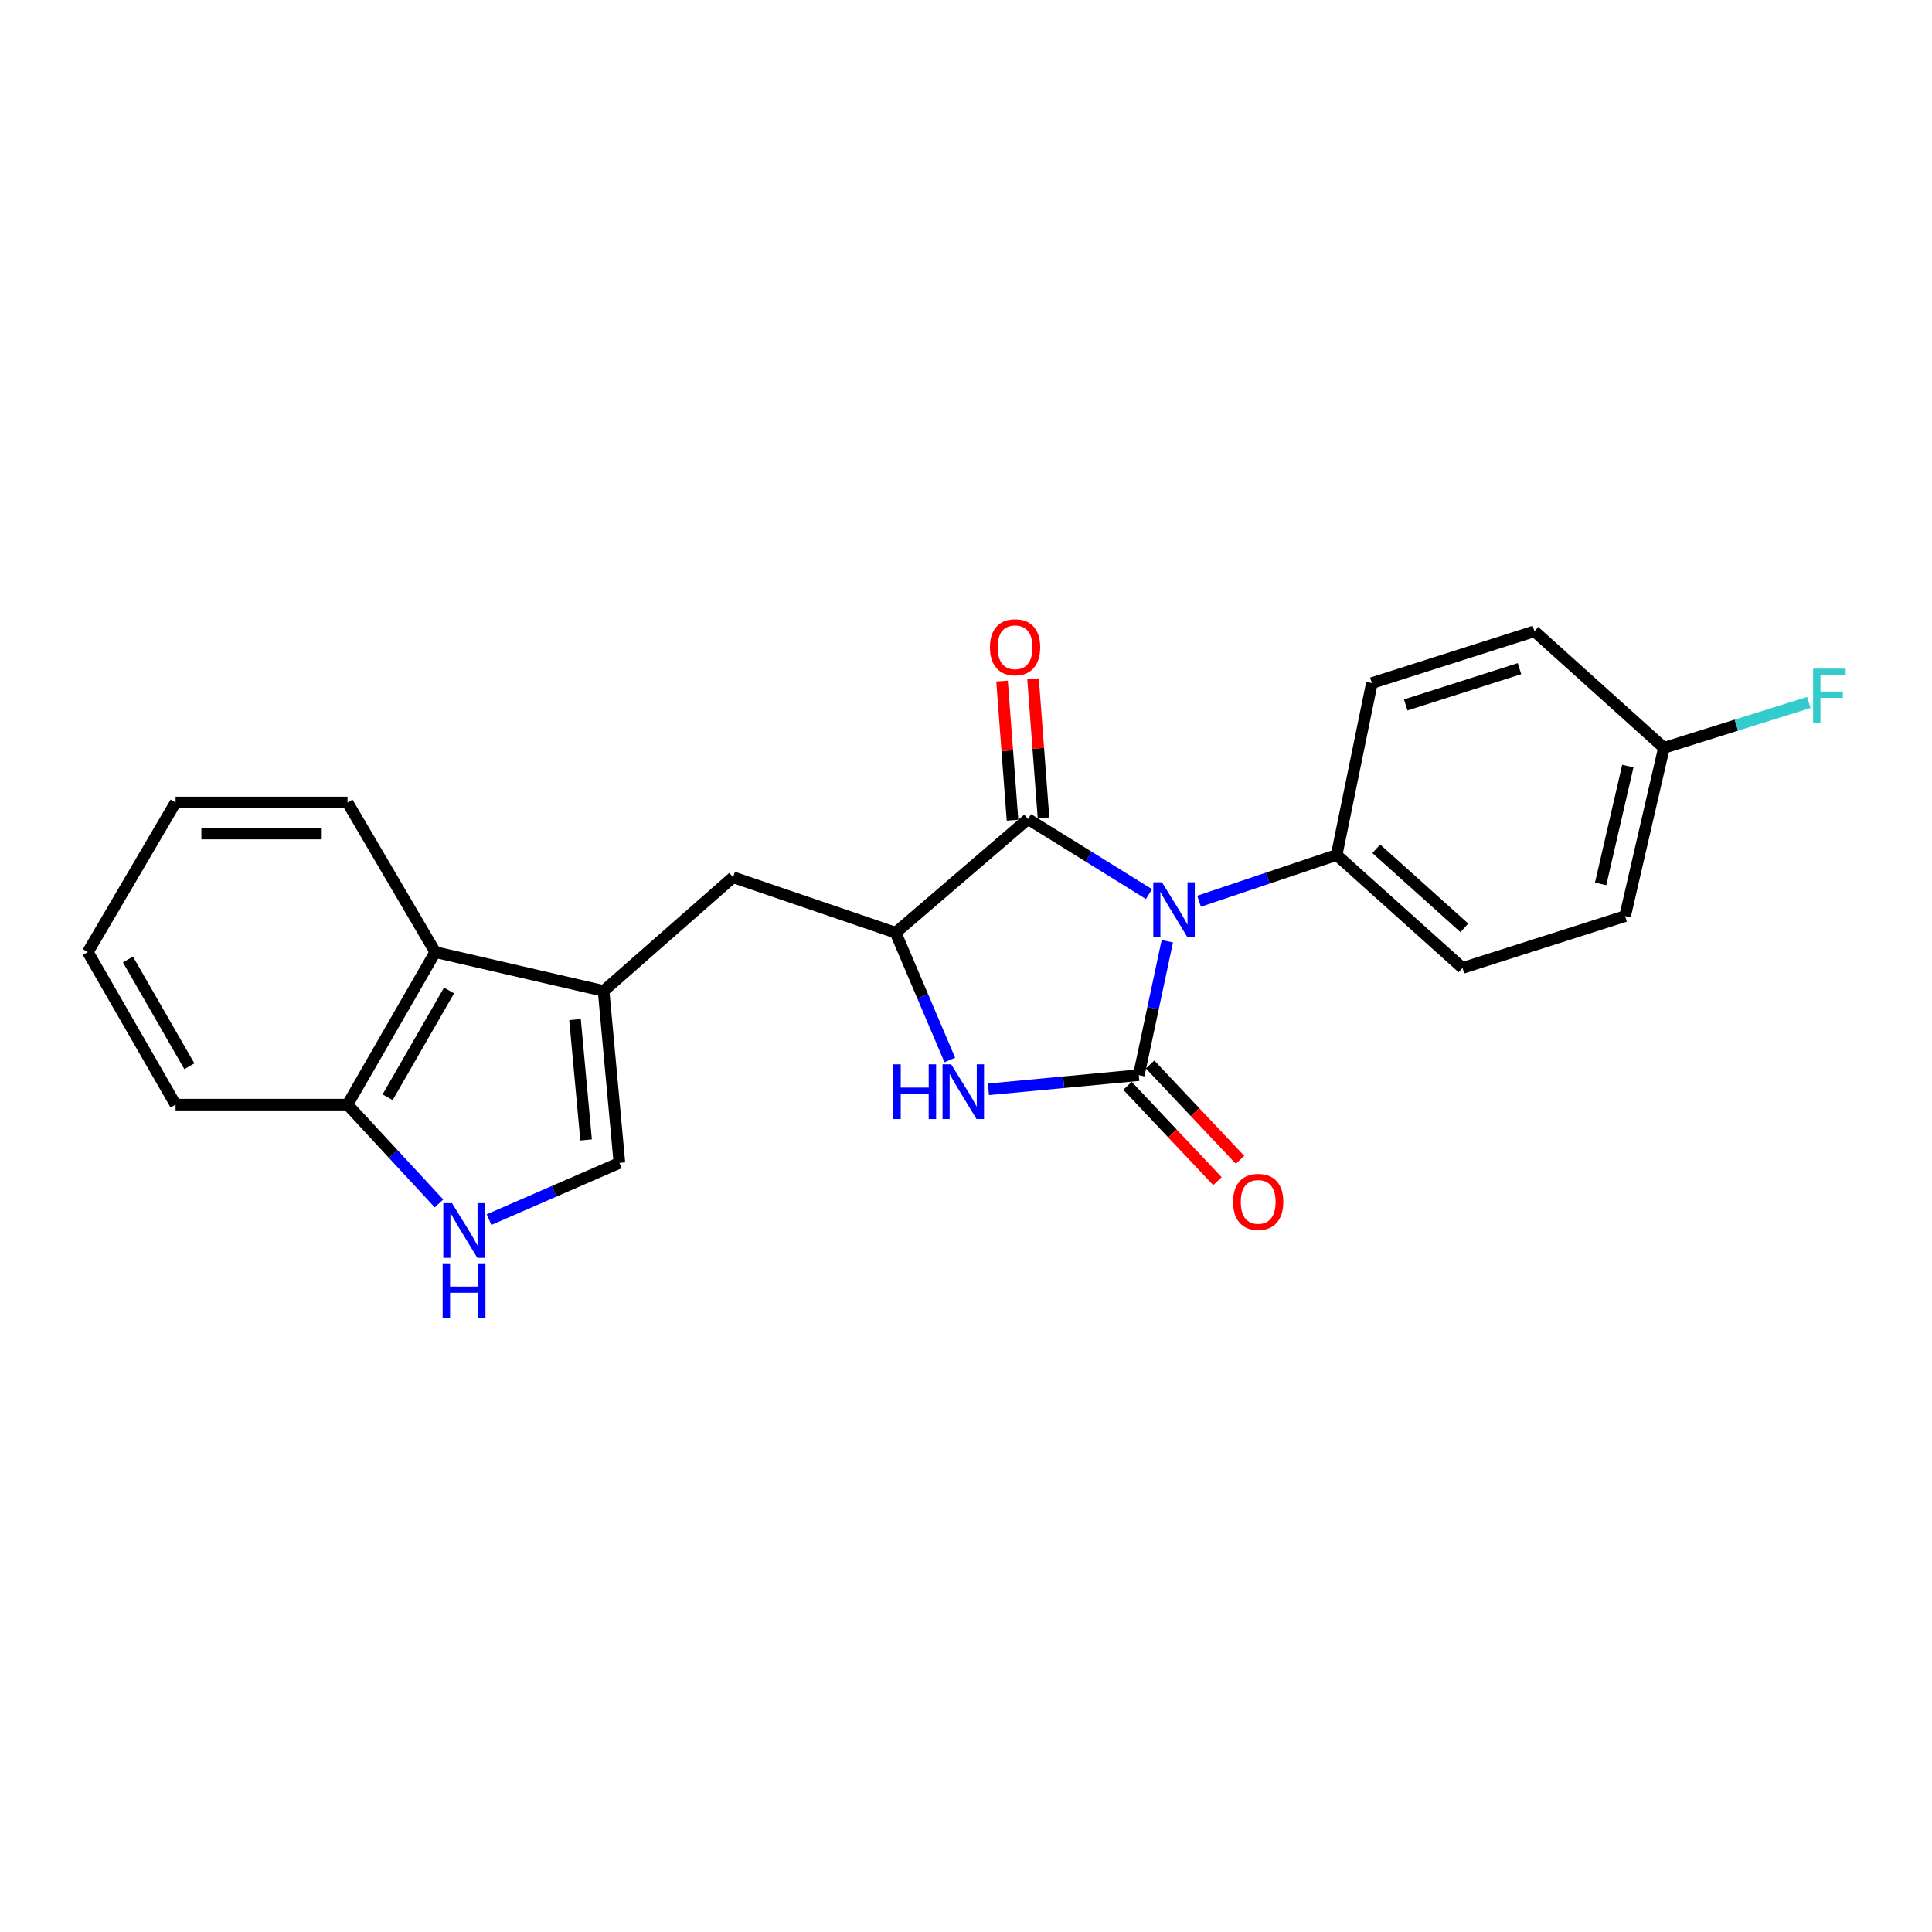 <?xml version='1.0' encoding='iso-8859-1'?>
<svg version='1.1' baseProfile='full'
              xmlns='http://www.w3.org/2000/svg'
                      xmlns:rdkit='http://www.rdkit.org/xml'
                      xmlns:xlink='http://www.w3.org/1999/xlink'
                  xml:space='preserve'
width='1000px' height='1000px' viewBox='0 0 1000 1000'>
<!-- END OF HEADER -->
<rect style='opacity:1.0;fill:#FFFFFF;stroke:none' width='1000' height='1000' x='0' y='0'> </rect>
<path class='bond-0' d='M 604.198,487.186 L 596.819,521.838' style='fill:none;fill-rule:evenodd;stroke:#0000FF;stroke-width:6px;stroke-linecap:butt;stroke-linejoin:miter;stroke-opacity:1' />
<path class='bond-0' d='M 596.819,521.838 L 589.439,556.489' style='fill:none;fill-rule:evenodd;stroke:#000000;stroke-width:6px;stroke-linecap:butt;stroke-linejoin:miter;stroke-opacity:1' />
<path class='bond-1' d='M 594.716,462.792 L 563.408,443.364' style='fill:none;fill-rule:evenodd;stroke:#0000FF;stroke-width:6px;stroke-linecap:butt;stroke-linejoin:miter;stroke-opacity:1' />
<path class='bond-1' d='M 563.408,443.364 L 532.1,423.936' style='fill:none;fill-rule:evenodd;stroke:#000000;stroke-width:6px;stroke-linecap:butt;stroke-linejoin:miter;stroke-opacity:1' />
<path class='bond-8' d='M 620.639,466.479 L 656.239,454.506' style='fill:none;fill-rule:evenodd;stroke:#0000FF;stroke-width:6px;stroke-linecap:butt;stroke-linejoin:miter;stroke-opacity:1' />
<path class='bond-8' d='M 656.239,454.506 L 691.839,442.534' style='fill:none;fill-rule:evenodd;stroke:#000000;stroke-width:6px;stroke-linecap:butt;stroke-linejoin:miter;stroke-opacity:1' />
<path class='bond-2' d='M 589.439,556.489 L 550.528,560.156' style='fill:none;fill-rule:evenodd;stroke:#000000;stroke-width:6px;stroke-linecap:butt;stroke-linejoin:miter;stroke-opacity:1' />
<path class='bond-2' d='M 550.528,560.156 L 511.616,563.823' style='fill:none;fill-rule:evenodd;stroke:#0000FF;stroke-width:6px;stroke-linecap:butt;stroke-linejoin:miter;stroke-opacity:1' />
<path class='bond-10' d='M 583.588,562.008 L 606.862,586.682' style='fill:none;fill-rule:evenodd;stroke:#000000;stroke-width:6px;stroke-linecap:butt;stroke-linejoin:miter;stroke-opacity:1' />
<path class='bond-10' d='M 606.862,586.682 L 630.136,611.356' style='fill:none;fill-rule:evenodd;stroke:#FF0000;stroke-width:6px;stroke-linecap:butt;stroke-linejoin:miter;stroke-opacity:1' />
<path class='bond-10' d='M 595.29,550.97 L 618.564,575.644' style='fill:none;fill-rule:evenodd;stroke:#000000;stroke-width:6px;stroke-linecap:butt;stroke-linejoin:miter;stroke-opacity:1' />
<path class='bond-10' d='M 618.564,575.644 L 641.838,600.318' style='fill:none;fill-rule:evenodd;stroke:#FF0000;stroke-width:6px;stroke-linecap:butt;stroke-linejoin:miter;stroke-opacity:1' />
<path class='bond-3' d='M 532.1,423.936 L 463.58,482.768' style='fill:none;fill-rule:evenodd;stroke:#000000;stroke-width:6px;stroke-linecap:butt;stroke-linejoin:miter;stroke-opacity:1' />
<path class='bond-12' d='M 540.12,423.332 L 537.409,387.326' style='fill:none;fill-rule:evenodd;stroke:#000000;stroke-width:6px;stroke-linecap:butt;stroke-linejoin:miter;stroke-opacity:1' />
<path class='bond-12' d='M 537.409,387.326 L 534.697,351.32' style='fill:none;fill-rule:evenodd;stroke:#FF0000;stroke-width:6px;stroke-linecap:butt;stroke-linejoin:miter;stroke-opacity:1' />
<path class='bond-12' d='M 524.079,424.54 L 521.368,388.534' style='fill:none;fill-rule:evenodd;stroke:#000000;stroke-width:6px;stroke-linecap:butt;stroke-linejoin:miter;stroke-opacity:1' />
<path class='bond-12' d='M 521.368,388.534 L 518.656,352.528' style='fill:none;fill-rule:evenodd;stroke:#FF0000;stroke-width:6px;stroke-linecap:butt;stroke-linejoin:miter;stroke-opacity:1' />
<path class='bond-23' d='M 491.618,548.655 L 477.599,515.711' style='fill:none;fill-rule:evenodd;stroke:#0000FF;stroke-width:6px;stroke-linecap:butt;stroke-linejoin:miter;stroke-opacity:1' />
<path class='bond-23' d='M 477.599,515.711 L 463.58,482.768' style='fill:none;fill-rule:evenodd;stroke:#000000;stroke-width:6px;stroke-linecap:butt;stroke-linejoin:miter;stroke-opacity:1' />
<path class='bond-7' d='M 463.58,482.768 L 379.447,454.071' style='fill:none;fill-rule:evenodd;stroke:#000000;stroke-width:6px;stroke-linecap:butt;stroke-linejoin:miter;stroke-opacity:1' />
<path class='bond-4' d='M 312.42,512.903 L 379.447,454.071' style='fill:none;fill-rule:evenodd;stroke:#000000;stroke-width:6px;stroke-linecap:butt;stroke-linejoin:miter;stroke-opacity:1' />
<path class='bond-6' d='M 312.42,512.903 L 320.606,601.907' style='fill:none;fill-rule:evenodd;stroke:#000000;stroke-width:6px;stroke-linecap:butt;stroke-linejoin:miter;stroke-opacity:1' />
<path class='bond-6' d='M 297.629,527.727 L 303.359,590.03' style='fill:none;fill-rule:evenodd;stroke:#000000;stroke-width:6px;stroke-linecap:butt;stroke-linejoin:miter;stroke-opacity:1' />
<path class='bond-9' d='M 312.42,512.903 L 225.293,492.804' style='fill:none;fill-rule:evenodd;stroke:#000000;stroke-width:6px;stroke-linecap:butt;stroke-linejoin:miter;stroke-opacity:1' />
<path class='bond-5' d='M 253.124,631.268 L 286.865,616.587' style='fill:none;fill-rule:evenodd;stroke:#0000FF;stroke-width:6px;stroke-linecap:butt;stroke-linejoin:miter;stroke-opacity:1' />
<path class='bond-5' d='M 286.865,616.587 L 320.606,601.907' style='fill:none;fill-rule:evenodd;stroke:#000000;stroke-width:6px;stroke-linecap:butt;stroke-linejoin:miter;stroke-opacity:1' />
<path class='bond-25' d='M 227.232,622.901 L 203.549,597.327' style='fill:none;fill-rule:evenodd;stroke:#0000FF;stroke-width:6px;stroke-linecap:butt;stroke-linejoin:miter;stroke-opacity:1' />
<path class='bond-25' d='M 203.549,597.327 L 179.867,571.753' style='fill:none;fill-rule:evenodd;stroke:#000000;stroke-width:6px;stroke-linecap:butt;stroke-linejoin:miter;stroke-opacity:1' />
<path class='bond-13' d='M 691.839,442.534 L 756.981,501.008' style='fill:none;fill-rule:evenodd;stroke:#000000;stroke-width:6px;stroke-linecap:butt;stroke-linejoin:miter;stroke-opacity:1' />
<path class='bond-13' d='M 712.356,439.334 L 757.955,480.266' style='fill:none;fill-rule:evenodd;stroke:#000000;stroke-width:6px;stroke-linecap:butt;stroke-linejoin:miter;stroke-opacity:1' />
<path class='bond-14' d='M 691.839,442.534 L 710.079,353.566' style='fill:none;fill-rule:evenodd;stroke:#000000;stroke-width:6px;stroke-linecap:butt;stroke-linejoin:miter;stroke-opacity:1' />
<path class='bond-11' d='M 225.293,492.804 L 179.867,571.753' style='fill:none;fill-rule:evenodd;stroke:#000000;stroke-width:6px;stroke-linecap:butt;stroke-linejoin:miter;stroke-opacity:1' />
<path class='bond-11' d='M 232.422,512.669 L 200.624,567.934' style='fill:none;fill-rule:evenodd;stroke:#000000;stroke-width:6px;stroke-linecap:butt;stroke-linejoin:miter;stroke-opacity:1' />
<path class='bond-19' d='M 225.293,492.804 L 179.867,415.365' style='fill:none;fill-rule:evenodd;stroke:#000000;stroke-width:6px;stroke-linecap:butt;stroke-linejoin:miter;stroke-opacity:1' />
<path class='bond-20' d='M 179.867,571.753 L 90.881,571.753' style='fill:none;fill-rule:evenodd;stroke:#000000;stroke-width:6px;stroke-linecap:butt;stroke-linejoin:miter;stroke-opacity:1' />
<path class='bond-17' d='M 756.981,501.008 L 841.14,474.188' style='fill:none;fill-rule:evenodd;stroke:#000000;stroke-width:6px;stroke-linecap:butt;stroke-linejoin:miter;stroke-opacity:1' />
<path class='bond-16' d='M 710.079,353.566 L 794.221,326.746' style='fill:none;fill-rule:evenodd;stroke:#000000;stroke-width:6px;stroke-linecap:butt;stroke-linejoin:miter;stroke-opacity:1' />
<path class='bond-16' d='M 727.586,364.87 L 786.485,346.096' style='fill:none;fill-rule:evenodd;stroke:#000000;stroke-width:6px;stroke-linecap:butt;stroke-linejoin:miter;stroke-opacity:1' />
<path class='bond-15' d='M 861.257,387.071 L 794.221,326.746' style='fill:none;fill-rule:evenodd;stroke:#000000;stroke-width:6px;stroke-linecap:butt;stroke-linejoin:miter;stroke-opacity:1' />
<path class='bond-18' d='M 861.257,387.071 L 898.743,375.331' style='fill:none;fill-rule:evenodd;stroke:#000000;stroke-width:6px;stroke-linecap:butt;stroke-linejoin:miter;stroke-opacity:1' />
<path class='bond-18' d='M 898.743,375.331 L 936.228,363.591' style='fill:none;fill-rule:evenodd;stroke:#33CCCC;stroke-width:6px;stroke-linecap:butt;stroke-linejoin:miter;stroke-opacity:1' />
<path class='bond-24' d='M 861.257,387.071 L 841.14,474.188' style='fill:none;fill-rule:evenodd;stroke:#000000;stroke-width:6px;stroke-linecap:butt;stroke-linejoin:miter;stroke-opacity:1' />
<path class='bond-24' d='M 842.566,396.519 L 828.484,457.501' style='fill:none;fill-rule:evenodd;stroke:#000000;stroke-width:6px;stroke-linecap:butt;stroke-linejoin:miter;stroke-opacity:1' />
<path class='bond-21' d='M 179.867,415.365 L 90.881,415.365' style='fill:none;fill-rule:evenodd;stroke:#000000;stroke-width:6px;stroke-linecap:butt;stroke-linejoin:miter;stroke-opacity:1' />
<path class='bond-21' d='M 166.519,431.452 L 104.229,431.452' style='fill:none;fill-rule:evenodd;stroke:#000000;stroke-width:6px;stroke-linecap:butt;stroke-linejoin:miter;stroke-opacity:1' />
<path class='bond-26' d='M 90.881,571.753 L 45.455,492.804' style='fill:none;fill-rule:evenodd;stroke:#000000;stroke-width:6px;stroke-linecap:butt;stroke-linejoin:miter;stroke-opacity:1' />
<path class='bond-26' d='M 98.01,551.888 L 66.212,496.624' style='fill:none;fill-rule:evenodd;stroke:#000000;stroke-width:6px;stroke-linecap:butt;stroke-linejoin:miter;stroke-opacity:1' />
<path class='bond-22' d='M 90.881,415.365 L 45.455,492.804' style='fill:none;fill-rule:evenodd;stroke:#000000;stroke-width:6px;stroke-linecap:butt;stroke-linejoin:miter;stroke-opacity:1' />
<path  class='atom-0' d='M 601.42 456.677
L 610.7 471.677
Q 611.62 473.157, 613.1 475.837
Q 614.58 478.517, 614.66 478.677
L 614.66 456.677
L 618.42 456.677
L 618.42 484.997
L 614.54 484.997
L 604.58 468.597
Q 603.42 466.677, 602.18 464.477
Q 600.98 462.277, 600.62 461.597
L 600.62 484.997
L 596.94 484.997
L 596.94 456.677
L 601.42 456.677
' fill='#0000FF'/>
<path  class='atom-3' d='M 462.375 550.891
L 466.215 550.891
L 466.215 562.931
L 480.695 562.931
L 480.695 550.891
L 484.535 550.891
L 484.535 579.211
L 480.695 579.211
L 480.695 566.131
L 466.215 566.131
L 466.215 579.211
L 462.375 579.211
L 462.375 550.891
' fill='#0000FF'/>
<path  class='atom-3' d='M 492.335 550.891
L 501.615 565.891
Q 502.535 567.371, 504.015 570.051
Q 505.495 572.731, 505.575 572.891
L 505.575 550.891
L 509.335 550.891
L 509.335 579.211
L 505.455 579.211
L 495.495 562.811
Q 494.335 560.891, 493.095 558.691
Q 491.895 556.491, 491.535 555.811
L 491.535 579.211
L 487.855 579.211
L 487.855 550.891
L 492.335 550.891
' fill='#0000FF'/>
<path  class='atom-6' d='M 233.931 622.735
L 243.211 637.735
Q 244.131 639.215, 245.611 641.895
Q 247.091 644.575, 247.171 644.735
L 247.171 622.735
L 250.931 622.735
L 250.931 651.055
L 247.051 651.055
L 237.091 634.655
Q 235.931 632.735, 234.691 630.535
Q 233.491 628.335, 233.131 627.655
L 233.131 651.055
L 229.451 651.055
L 229.451 622.735
L 233.931 622.735
' fill='#0000FF'/>
<path  class='atom-6' d='M 229.111 653.887
L 232.951 653.887
L 232.951 665.927
L 247.431 665.927
L 247.431 653.887
L 251.271 653.887
L 251.271 682.207
L 247.431 682.207
L 247.431 669.127
L 232.951 669.127
L 232.951 682.207
L 229.111 682.207
L 229.111 653.887
' fill='#0000FF'/>
<path  class='atom-11' d='M 638.238 622.086
Q 638.238 615.286, 641.598 611.486
Q 644.958 607.686, 651.238 607.686
Q 657.518 607.686, 660.878 611.486
Q 664.238 615.286, 664.238 622.086
Q 664.238 628.966, 660.838 632.886
Q 657.438 636.766, 651.238 636.766
Q 644.998 636.766, 641.598 632.886
Q 638.238 629.006, 638.238 622.086
M 651.238 633.566
Q 655.558 633.566, 657.878 630.686
Q 660.238 627.766, 660.238 622.086
Q 660.238 616.526, 657.878 613.726
Q 655.558 610.886, 651.238 610.886
Q 646.918 610.886, 644.558 613.686
Q 642.238 616.486, 642.238 622.086
Q 642.238 627.806, 644.558 630.686
Q 646.918 633.566, 651.238 633.566
' fill='#FF0000'/>
<path  class='atom-13' d='M 512.397 335.012
Q 512.397 328.212, 515.757 324.412
Q 519.117 320.612, 525.397 320.612
Q 531.677 320.612, 535.037 324.412
Q 538.397 328.212, 538.397 335.012
Q 538.397 341.892, 534.997 345.812
Q 531.597 349.692, 525.397 349.692
Q 519.157 349.692, 515.757 345.812
Q 512.397 341.932, 512.397 335.012
M 525.397 346.492
Q 529.717 346.492, 532.037 343.612
Q 534.397 340.692, 534.397 335.012
Q 534.397 329.452, 532.037 326.652
Q 529.717 323.812, 525.397 323.812
Q 521.077 323.812, 518.717 326.612
Q 516.397 329.412, 516.397 335.012
Q 516.397 340.732, 518.717 343.612
Q 521.077 346.492, 525.397 346.492
' fill='#FF0000'/>
<path  class='atom-19' d='M 938.471 346.091
L 955.311 346.091
L 955.311 349.331
L 942.271 349.331
L 942.271 357.931
L 953.871 357.931
L 953.871 361.211
L 942.271 361.211
L 942.271 374.411
L 938.471 374.411
L 938.471 346.091
' fill='#33CCCC'/>
</svg>
